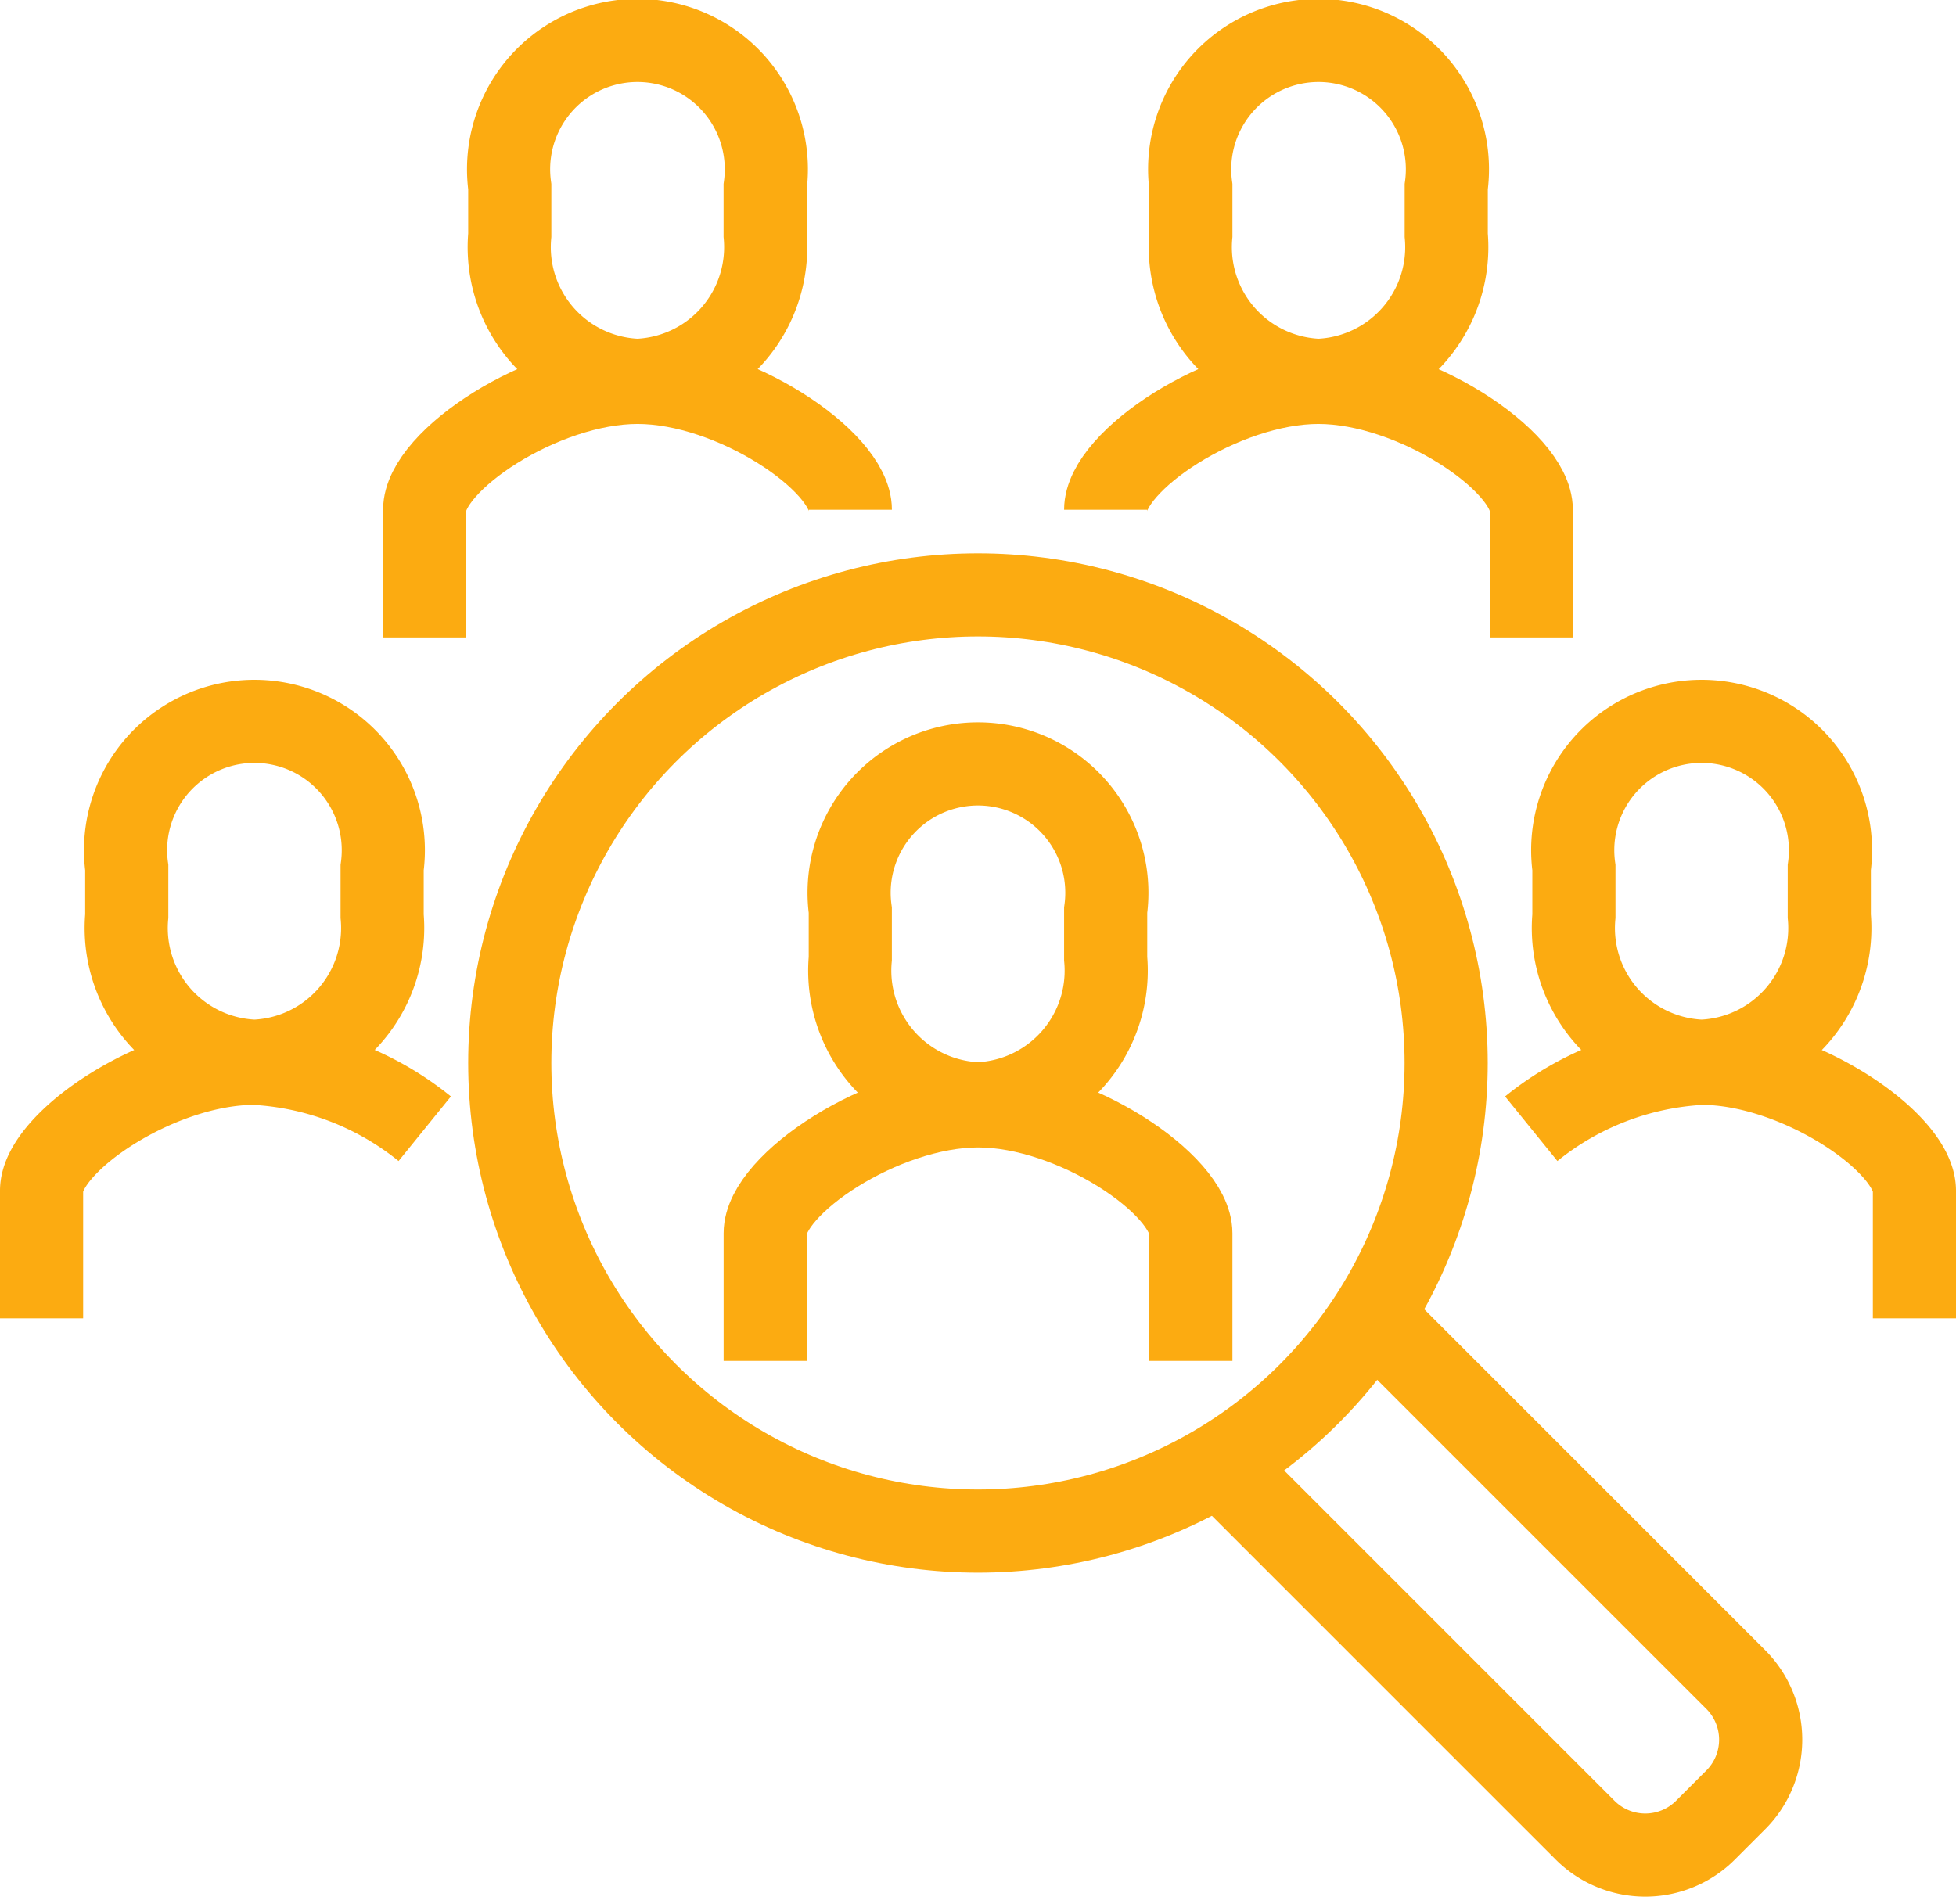 <svg xmlns="http://www.w3.org/2000/svg" width="47.05" height="45.81" viewBox="0 0 47.05 45.81">
  <g id="Group_892" data-name="Group 892" transform="translate(-129 -49.998)">
    <path id="Path_860" data-name="Path 860" d="M157.239,82.143V79.071c0-1.167-2.816-3.064-5.117-3.064S147,77.9,147,79.071v3.072" transform="translate(0.406 0.597)" fill="none" stroke="#fcab11" stroke-miterlimit="10" stroke-width="2"/>
    <circle id="Ellipse_47" data-name="Ellipse 47" cx="11.262" cy="11.262" r="11.262" transform="translate(141.262 64.31)" fill="none" stroke="#fcab11" stroke-miterlimit="10" stroke-width="2"/>
    <path id="Path_861" data-name="Path 861" d="M152.072,76.148A3.206,3.206,0,0,1,149,72.655V71.49a3.1,3.1,0,1,1,6.143,0v1.165A3.206,3.206,0,0,1,152.072,76.148Z" transform="translate(0.453 0.406)" fill="none" stroke="#fcab11" stroke-miterlimit="10" stroke-width="2"/>
    <path id="Path_862" data-name="Path 862" d="M149.239,62.071c0-1.167-2.816-3.064-5.117-3.064S139,60.9,139,62.071v3.072" transform="translate(0.215 0.191)" fill="none" stroke="#fcab11" stroke-miterlimit="10" stroke-width="2"/>
    <path id="Path_863" data-name="Path 863" d="M144.072,59.148A3.206,3.206,0,0,1,141,55.656V54.49a3.1,3.1,0,1,1,6.143,0v1.165A3.206,3.206,0,0,1,144.072,59.148Z" transform="translate(0.262 0)" fill="none" stroke="#fcab11" stroke-miterlimit="10" stroke-width="2"/>
    <path id="Path_864" data-name="Path 864" d="M155,62.071c0-1.167,2.816-3.064,5.117-3.064s5.121,1.9,5.121,3.064v3.072" transform="translate(0.596 0.191)" fill="none" stroke="#fcab11" stroke-miterlimit="10" stroke-width="2"/>
    <path id="Path_865" data-name="Path 865" d="M160.072,59.148a3.206,3.206,0,0,0,3.072-3.492V54.49a3.1,3.1,0,1,0-6.143,0v1.165A3.206,3.206,0,0,0,160.072,59.148Z" transform="translate(0.644 0)" fill="none" stroke="#fcab11" stroke-miterlimit="10" stroke-width="2"/>
    <path id="Path_866" data-name="Path 866" d="M174.215,81.143V78.071c0-1.167-2.816-3.064-5.117-3.064a7.1,7.1,0,0,0-4.1,1.574" transform="translate(0.835 0.573)" fill="none" stroke="#fcab11" stroke-miterlimit="10" stroke-width="2"/>
    <path id="Path_867" data-name="Path 867" d="M169.072,75.148A3.206,3.206,0,0,1,166,71.656V70.49a3.1,3.1,0,1,1,6.143,0v1.165A3.206,3.206,0,0,1,169.072,75.148Z" transform="translate(0.859 0.382)" fill="none" stroke="#fcab11" stroke-miterlimit="10" stroke-width="2"/>
    <path id="Path_868" data-name="Path 868" d="M130,81.143V78.071c0-1.167,2.816-3.064,5.117-3.064a7.1,7.1,0,0,1,4.1,1.574" transform="translate(0 0.573)" fill="none" stroke="#fcab11" stroke-miterlimit="10" stroke-width="2"/>
    <path id="Path_869" data-name="Path 869" d="M135.072,75.148a3.207,3.207,0,0,0,3.072-3.492V70.49a3.1,3.1,0,1,0-6.143,0v1.165A3.206,3.206,0,0,0,135.072,75.148Z" transform="translate(0.048 0.382)" fill="none" stroke="#fcab11" stroke-miterlimit="10" stroke-width="2"/>
    <path id="Path_870" data-name="Path 870" d="M161.4,81l8.687,8.687a2.048,2.048,0,0,1,0,2.9l-.724.724a2.047,2.047,0,0,1-2.9,0l-8.688-8.688" transform="translate(0.663 0.716)" fill="none" stroke="#fcab11" stroke-miterlimit="10" stroke-width="2"/>
  </g>
</svg>
